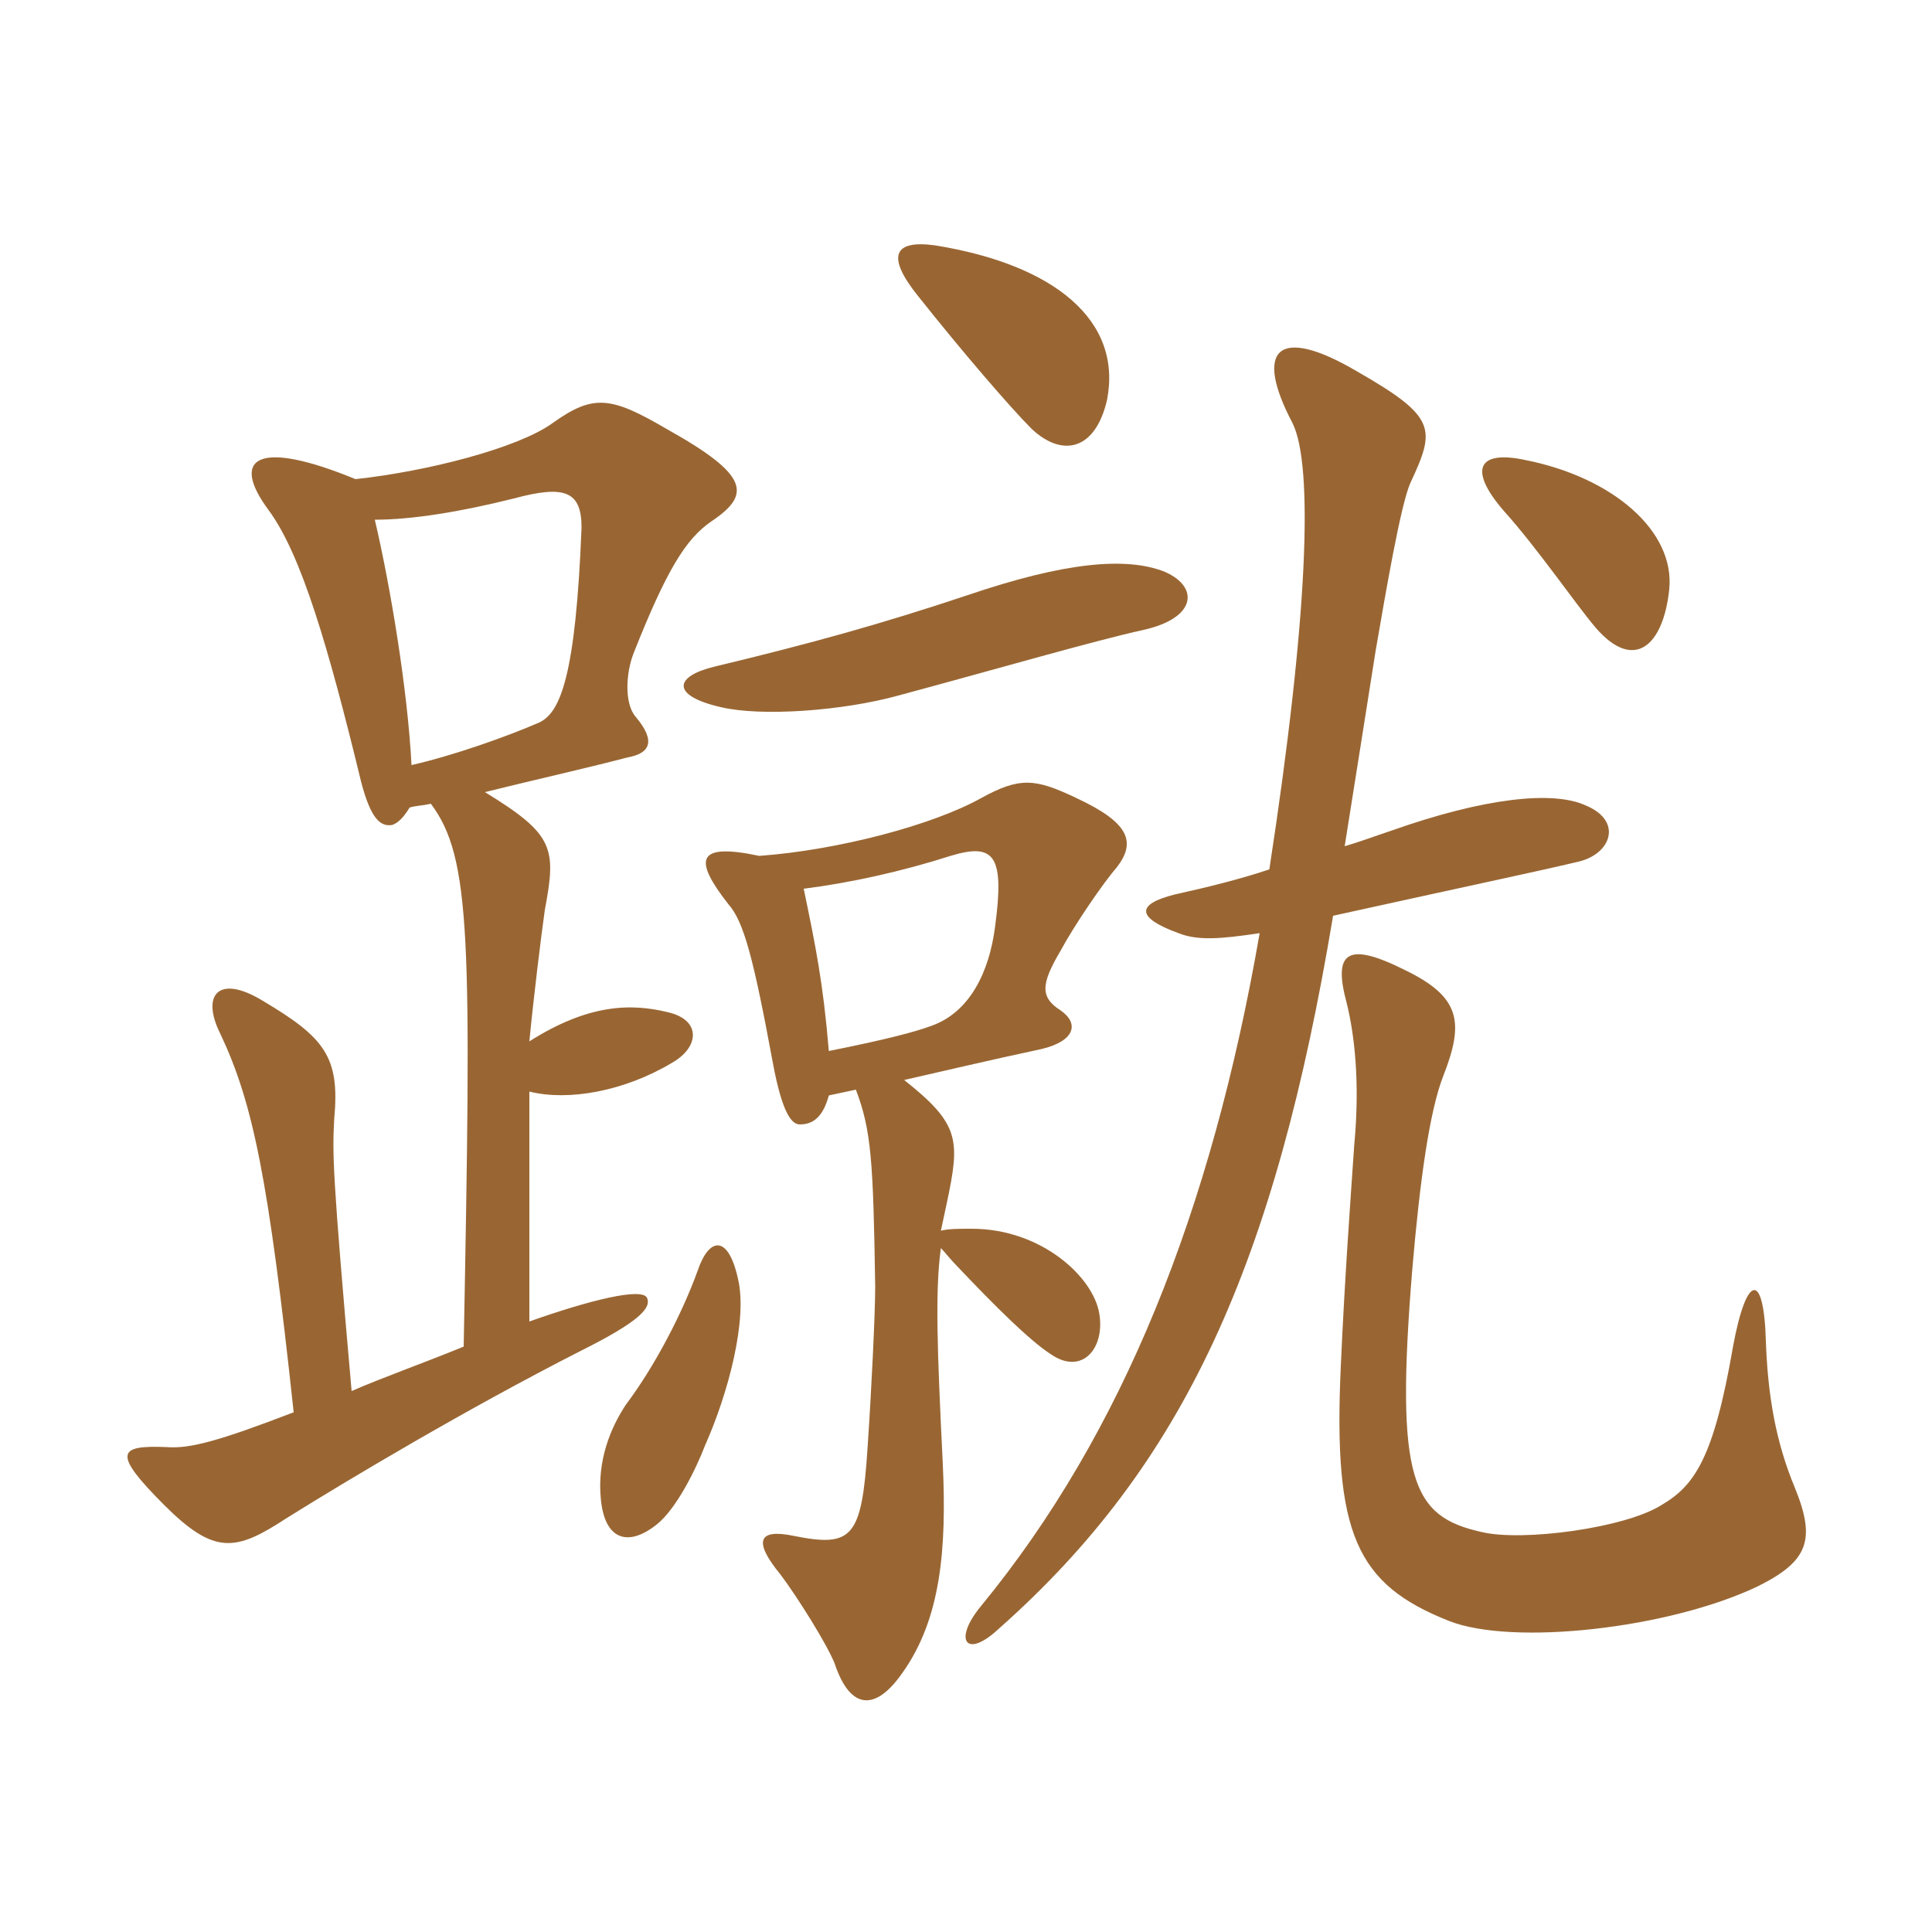 <svg xmlns="http://www.w3.org/2000/svg" xmlns:xlink="http://www.w3.org/1999/xlink" width="150" height="150"><path fill="#996633" padding="10" d="M85.95 31.05C87.15 24.90 81.90 20.55 72.60 19.05C69.30 18.60 68.85 19.95 71.25 22.95C74.70 27.30 78.45 31.65 80.10 33.30C82.50 35.55 85.05 34.95 85.95 31.05ZM129.60 45.75C130.05 41.25 125.25 37.05 118.35 35.70C114.75 34.95 114 36.45 116.70 39.60C119.40 42.60 122.25 46.80 123.90 48.75C126.90 52.20 129.15 50.10 129.60 45.75ZM90.45 44.40C87.45 43.20 82.65 43.65 75.15 46.20C68.40 48.45 63 49.95 55.50 51.75C52.35 52.50 52.05 54 55.95 54.90C59.10 55.65 65.40 55.20 69.75 54C77.55 51.90 84.75 49.80 88.80 48.90C92.85 48 93.15 45.60 90.45 44.40ZM55.20 40.50C58.35 38.40 58.20 36.90 51.75 33.30C47.40 30.75 46.05 30.60 42.90 32.85C40.20 34.80 33.15 36.60 27.60 37.20C19.95 34.05 17.85 35.55 20.85 39.60C23.40 43.05 25.50 50.25 28.05 60.75C28.80 63.60 29.55 64.20 30.45 64.05C30.90 63.90 31.35 63.45 31.80 62.70C32.25 62.55 32.85 62.55 33.45 62.40C36.60 66.60 36.60 72.90 36 104.55C32.70 105.90 29.70 106.95 27.30 108C25.80 91.05 25.80 89.55 25.95 86.85C26.40 82.05 25.20 80.55 20.40 77.70C16.95 75.60 15.60 77.25 17.10 80.25C19.65 85.65 20.85 91.50 22.80 109.65C16.95 111.90 14.70 112.50 12.90 112.35C9.15 112.20 8.70 112.80 12.75 116.85C16.65 120.75 18.30 120.45 22.20 117.90C27 114.90 36.30 109.35 45.15 104.85C49.65 102.60 50.55 101.55 50.25 100.80C49.95 99.90 45.75 100.95 41.10 102.60L41.10 84.75C44.10 85.50 48.45 84.75 52.20 82.50C54.30 81.30 54.45 79.20 51.90 78.60C48.90 77.85 45.60 78 41.10 80.85C41.40 77.70 42 72.75 42.30 70.65C43.20 65.85 43.05 64.80 37.65 61.50C41.25 60.60 45.30 59.70 48.75 58.80C50.40 58.50 51 57.60 49.35 55.65C48.45 54.60 48.60 52.20 49.20 50.70C51.75 44.25 53.25 41.85 55.20 40.50ZM123.15 62.55C120.60 61.35 115.20 61.95 108 64.50C106.65 64.95 105.45 65.40 104.40 65.70C105.15 61.05 106.20 54.30 106.80 50.55C107.55 46.20 108.75 39.15 109.50 37.50C111.45 33.30 111.60 32.40 105.30 28.80C99.15 25.20 97.35 27.15 100.35 32.85C102 36.15 101.55 48 98.55 67.50C96.30 68.25 93.90 68.85 91.20 69.45C88.20 70.20 88.20 71.25 91.50 72.45C93 73.05 94.80 72.90 97.80 72.45C94.05 94.05 87.15 111.30 76.20 124.65C73.95 127.35 75 128.85 77.55 126.45C91.95 113.70 99 98.10 103.50 71.10C113.70 68.85 119.40 67.65 122.55 66.90C125.10 66.30 126 63.75 123.15 62.55ZM86.70 67.35C88.20 65.40 87.75 63.90 83.55 61.95C80.40 60.45 79.20 60.30 76.20 61.95C72.45 64.05 65.10 66 58.95 66.45C54 65.40 53.85 66.75 56.55 70.20C57.75 71.55 58.50 74.40 60 82.50C60.75 86.55 61.50 87.30 62.10 87.30C63.15 87.30 63.90 86.70 64.35 85.05C65.10 84.90 65.70 84.75 66.45 84.60C67.65 87.75 67.80 90.15 67.95 99.90C67.95 102 67.65 108.15 67.35 112.50C66.90 119.40 66.15 120.15 61.65 119.25C58.80 118.65 58.50 119.70 60.60 122.25C61.95 124.05 64.20 127.65 64.80 129.15C66 132.75 67.95 132.90 70.05 129.90C73.05 125.70 73.50 120.30 73.20 113.70C72.75 104.55 72.60 100.20 73.05 96.90C73.35 97.20 73.80 97.80 74.40 98.40C77.10 101.25 79.95 104.10 81.60 105.15C84 106.80 85.80 104.70 85.35 102C84.90 99.15 80.85 95.40 75.45 95.40C74.40 95.40 73.65 95.40 73.05 95.55C73.20 94.80 73.35 94.20 73.50 93.45C74.55 88.50 74.55 87.30 70.20 83.85C73.50 83.10 76.65 82.35 80.85 81.45C83.40 80.85 83.85 79.50 82.35 78.45C80.70 77.40 80.85 76.35 82.35 73.80C83.40 71.85 85.65 68.55 86.70 67.35ZM139.35 115.50C137.85 111.90 137.25 108.30 137.10 104.10C136.95 98.70 135.60 98.85 134.55 104.55C133.05 113.25 131.55 115.35 129 116.85C126.15 118.65 118.20 119.70 115.05 118.95C109.65 117.75 108.30 115.05 109.65 98.55C110.25 91.50 111 86.25 112.05 83.55C113.70 79.35 113.40 77.40 109.05 75.30C104.55 73.05 103.50 73.95 104.55 77.85C105.15 80.25 105.60 84 105.15 88.80C104.85 93.15 104.40 99.30 104.10 106.05C103.50 119.10 105.30 123 112.50 125.85C117.45 127.80 129.60 126.45 136.50 123.15C140.40 121.20 141 119.55 139.35 115.50ZM57.30 99.30C56.55 95.85 55.05 96 54.15 98.70C52.95 102 50.85 106.05 48.60 109.05C47.40 110.85 46.35 113.40 46.65 116.40C46.95 119.55 48.75 120.15 51 118.35C52.50 117.15 54 114.15 54.75 112.20C56.55 108.15 58.05 102.45 57.30 99.30ZM45.15 40.95C44.70 52.50 43.50 55.35 41.85 56.10C39.45 57.15 35.25 58.65 31.95 59.40C31.65 53.55 30.30 45.45 29.10 40.35C31.95 40.35 35.70 39.75 39.90 38.70C43.80 37.65 45.15 38.10 45.15 40.95ZM77.25 72C76.80 75.45 75.30 78.60 72.30 79.65C71.10 80.10 68.85 80.70 64.35 81.60C63.90 76.20 63.30 73.35 62.40 69C66 68.55 70.05 67.65 73.80 66.45C77.25 65.40 78 66.45 77.25 72Z"/></svg>